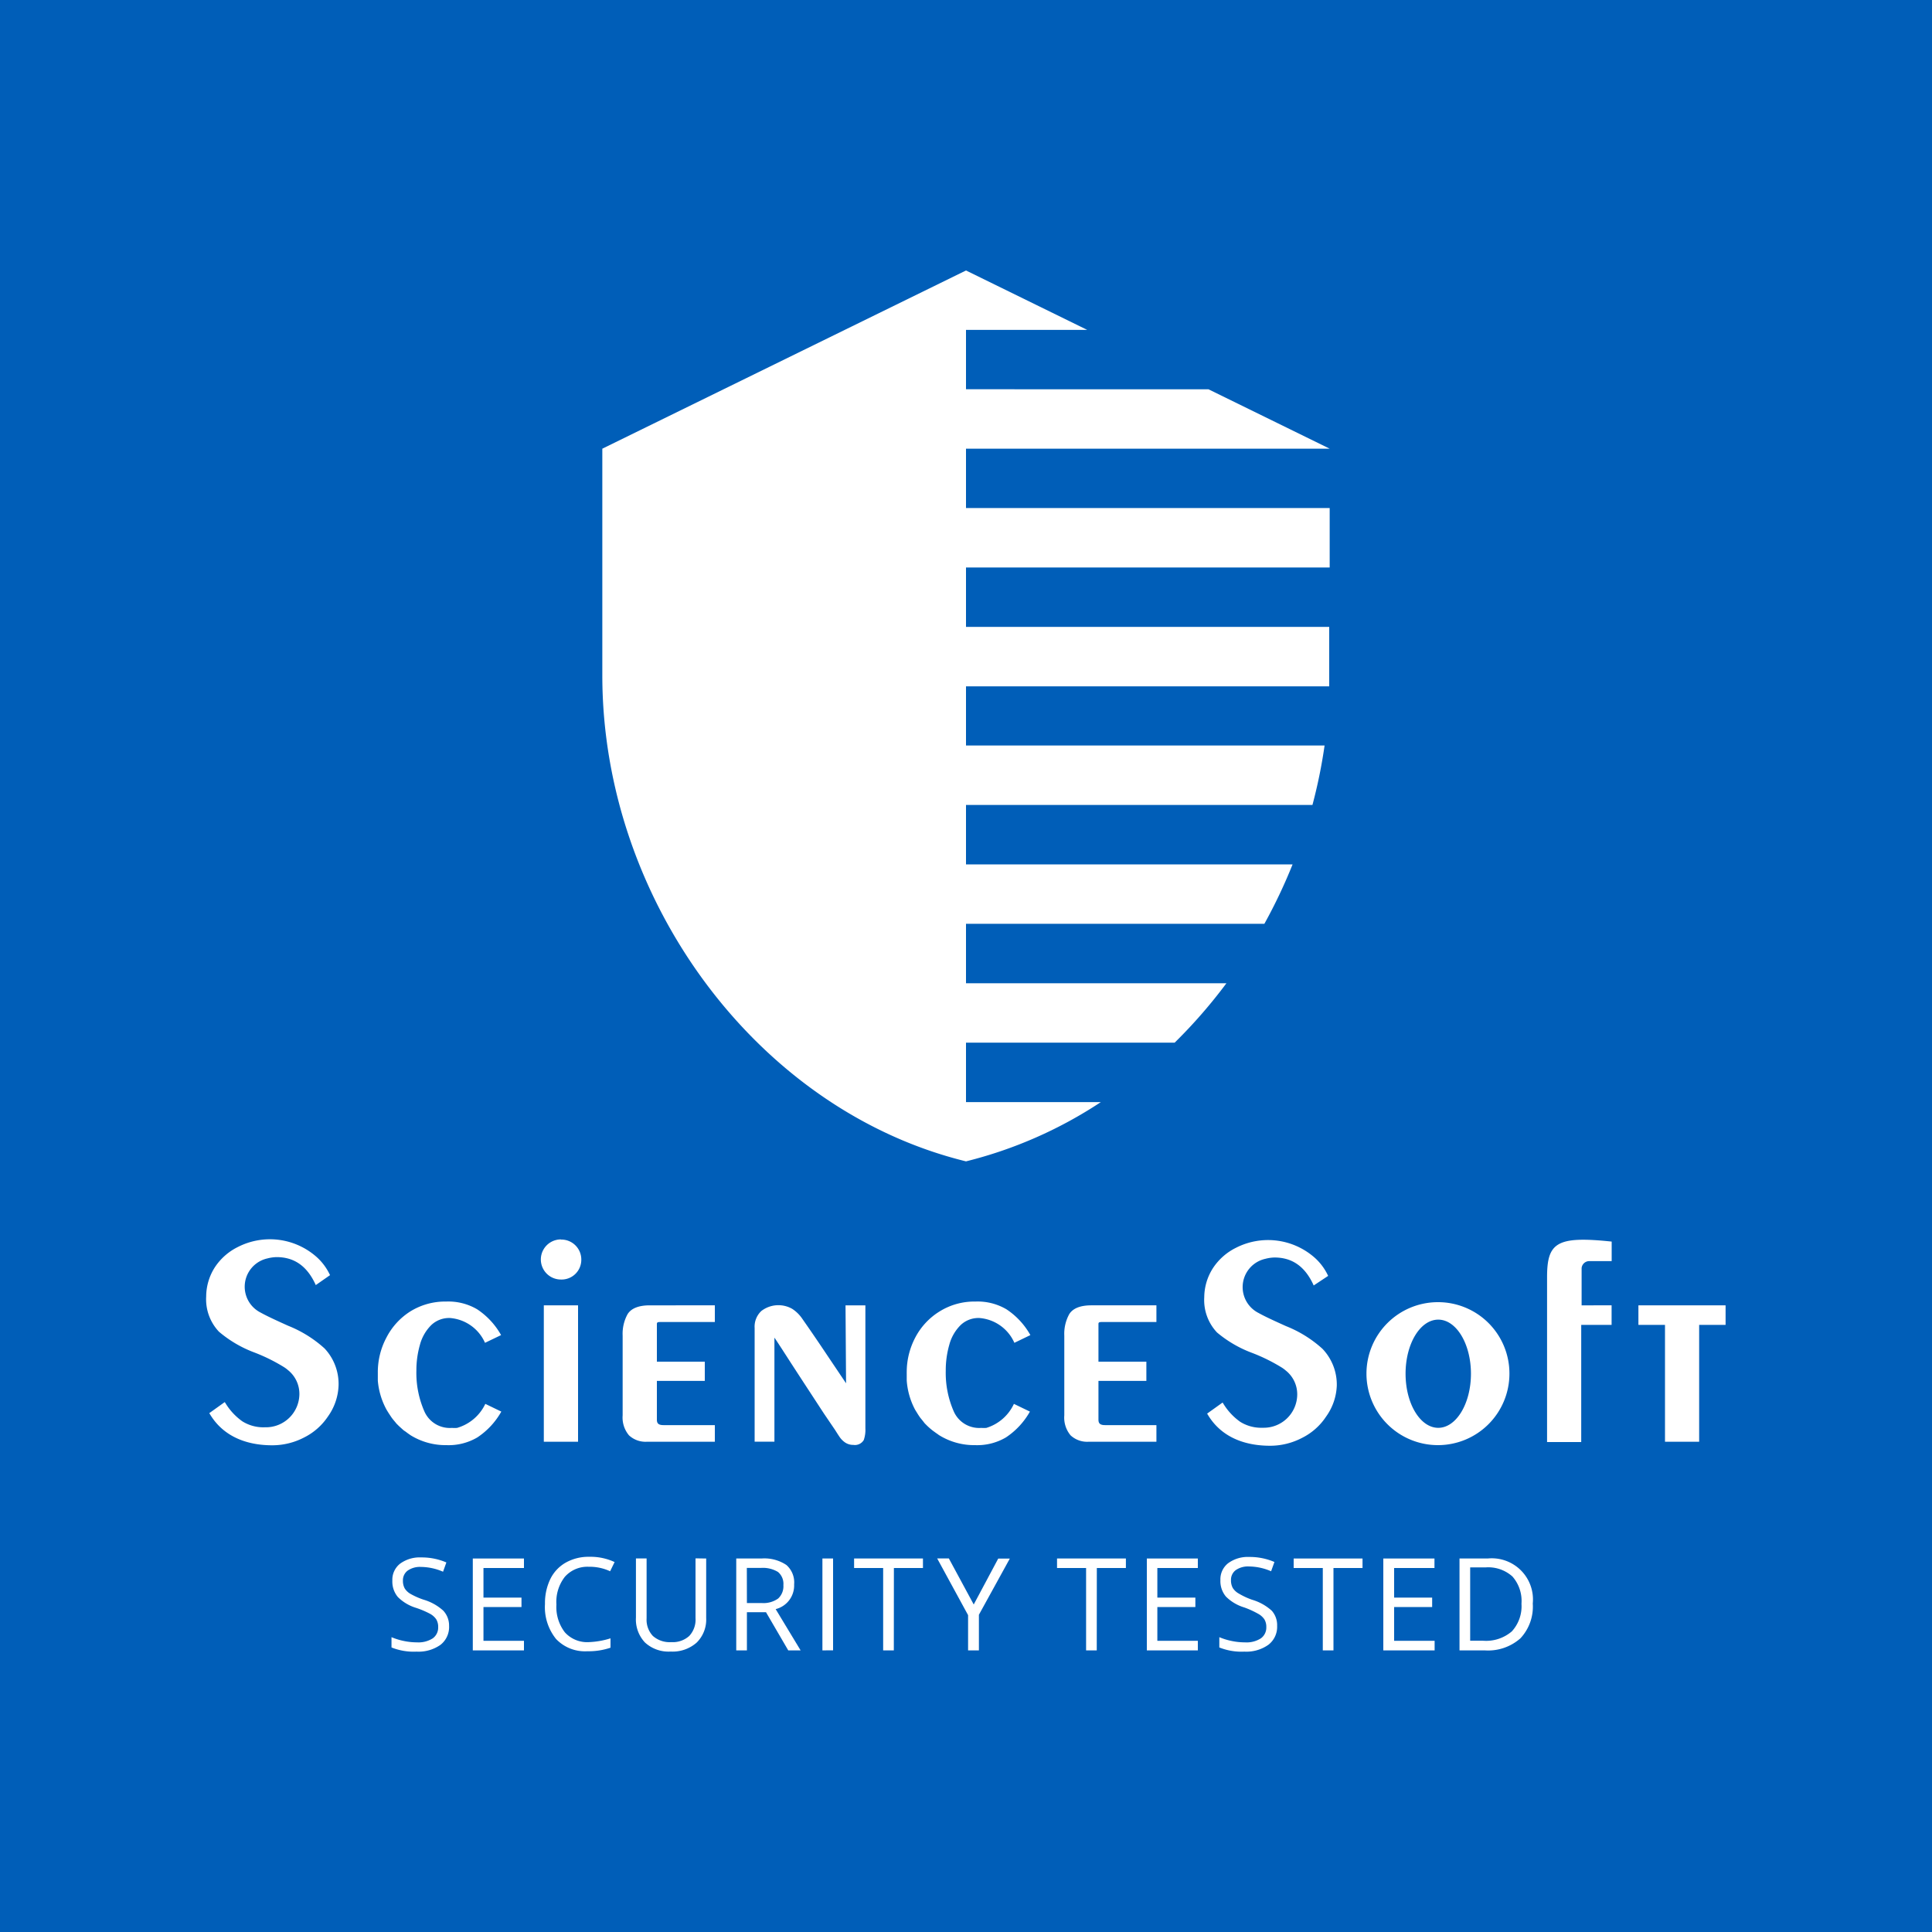 <svg xmlns="http://www.w3.org/2000/svg" viewBox="0 0 250 250"><defs><style>.cls-1{fill:#005eb8;}.cls-2{fill:#fff;}</style></defs><title>sciencesoft-security-tested-badge</title><g id="Layer_2" data-name="Layer 2"><rect class="cls-1" x="-2.5" y="-2.5" width="255" height="255"/><rect class="cls-1" x="-2.5" y="-2.5" width="255" height="255"/></g><g id="Layer_1" data-name="Layer 1"><g id="Symbols"><g id="Icons_logo_health_check" data-name="Icons/logo_health_check"><path id="logo_health_check" data-name="logo health check" class="cls-2" d="M125,142.61v-7.69h27a66.35,66.35,0,0,0,6.7-7.69H125v-7.69h38.61a68.47,68.47,0,0,0,3.65-7.69H125v-7.69h44.83a66.1,66.1,0,0,0,1.57-7.69H125V88.81h47c0-.47,0-.94,0-1.41V81.12H125V73.43h47.06V65.74H125V58.06h47.06l-15.69-7.69H125V42.69h15.69L125,35,77.94,58.06V87.4c0,29.08,20.08,56.27,47.06,62.88a56.22,56.22,0,0,0,17.45-7.67Z"/></g></g><rect class="cls-2" x="70.37" y="168.91" width="4.43" height="17.65"/><path class="cls-2" d="M72.58,160.38a2.59,2.59,0,1,0,0,5.19A2.55,2.55,0,0,0,75.22,163a2.58,2.58,0,0,0-2.64-2.6Z"/><path class="cls-2" d="M85,183.69v-5h6.2V176.2H85v-4.83c0-.18,0-.3.39-.3H92.5v-2.16H84.08c-1.43,0-2.4.39-2.87,1.14a5.26,5.26,0,0,0-.64,2.77v10.33a3.57,3.57,0,0,0,.82,2.58,3.14,3.14,0,0,0,2.32.83H92.5v-2.15H85.86C85.14,184.41,85,184.13,85,183.69Z"/><path class="cls-2" d="M109.48,179l-.1-.15L107,175.31c-1.18-1.77-2.26-3.34-3.19-4.67a4.61,4.61,0,0,0-1.29-1.27,3.61,3.61,0,0,0-4,.27,2.77,2.77,0,0,0-.87,2.21v14.7h2.56V173.09h0c.25.36.85,1.28,1.79,2.74s2.51,3.86,4.66,7.15l1.36,2c.22.34.41.65.59.91a2.75,2.75,0,0,0,.75.77,1.87,1.87,0,0,0,1.07.31,1.33,1.33,0,0,0,1.34-.63,4,4,0,0,0,.21-1.53V168.91h-2.57Z"/><polygon class="cls-2" points="212.01 168.91 212.01 171.44 215.45 171.44 215.45 186.56 219.87 186.56 219.87 171.44 223.29 171.44 223.29 168.91 212.01 168.91"/><path class="cls-2" d="M142.14,183.69v-5h6.2V176.2h-6.2v-4.83c0-.18,0-.3.39-.3h7.11v-2.16h-8.42c-1.43,0-2.39.39-2.86,1.14a5.25,5.25,0,0,0-.64,2.77v10.33a3.57,3.57,0,0,0,.81,2.58,3.14,3.14,0,0,0,2.33.83h8.78v-2.15H143C142.28,184.41,142.14,184.13,142.14,183.69Z"/><path class="cls-2" d="M127.63,184.77a4.88,4.88,0,0,1-.66,0,3.59,3.59,0,0,1-3.53-2.08,12.41,12.41,0,0,1-1.06-5.32,12,12,0,0,1,.46-3.36,5.61,5.61,0,0,1,1.45-2.53,3.34,3.34,0,0,1,2.45-.93,5.4,5.4,0,0,1,4.52,3.21l2.07-1a9.64,9.64,0,0,0-3.1-3.34,7.34,7.34,0,0,0-4-1,8.53,8.53,0,0,0-4.65,1.28,8.69,8.69,0,0,0-3.14,3.37,9.59,9.59,0,0,0-1.11,4.54,1.1,1.1,0,0,0,0,.16h0s0,0,0,.06c0,.18,0,.37,0,.55s0,.16,0,.25a9.45,9.45,0,0,0,1.06,3.74c.09.16.19.31.28.46l.11.18c.12.18.23.36.37.53s.27.33.4.5.14.17.21.24h0a8.63,8.63,0,0,0,.7.65c.13.11.26.21.4.31l.29.21c.13.08.25.18.37.26a8.59,8.59,0,0,0,4.65,1.29,7.34,7.34,0,0,0,4-1,9.73,9.73,0,0,0,3.1-3.34l-2.07-1A5.8,5.8,0,0,1,127.63,184.77Z"/><path class="cls-2" d="M59.14,184.77a4.86,4.86,0,0,1-.67,0,3.59,3.59,0,0,1-3.53-2.08,12.38,12.38,0,0,1-1.06-5.32,12.06,12.06,0,0,1,.46-3.36,5.63,5.63,0,0,1,1.45-2.53,3.35,3.35,0,0,1,2.45-.93,5.41,5.41,0,0,1,4.52,3.21l2.08-1a9.68,9.68,0,0,0-3.1-3.34,7.34,7.34,0,0,0-4-1,8.56,8.56,0,0,0-4.65,1.28A8.71,8.71,0,0,0,50,173.09a9.5,9.5,0,0,0-1.11,4.54c0,.05,0,.11,0,.16h0s0,0,0,.06c0,.18,0,.37,0,.55s0,.16,0,.25A9.45,9.45,0,0,0,50,182.38c.09.16.19.31.28.46l.12.18c.12.18.23.36.36.53s.27.33.41.5.13.17.21.24h0c.22.23.46.44.69.65s.27.21.41.31l.28.21.37.26A8.61,8.61,0,0,0,57.77,187a7.32,7.32,0,0,0,4-1,9.73,9.73,0,0,0,3.1-3.34l-2.07-1A5.82,5.82,0,0,1,59.14,184.77Z"/><path class="cls-2" d="M186.11,168.5a9.25,9.25,0,1,0,9.21,9.25A9.23,9.23,0,0,0,186.11,168.5Zm0,16.26c-2.33,0-4.23-3.13-4.23-7s1.89-7,4.23-7,4.23,3.14,4.23,7S188.44,184.76,186.11,184.76Z"/><path class="cls-2" d="M204.66,168.91v-3.83c0-.32,0-.68,0-1a1,1,0,0,1,.91-.89c.22,0,.78,0,1.1,0h1.88v-2.53h0c-7.14-.75-8.36.14-8.36,4.62v21.32h4.42V171.44h3.93v-2.53Z"/><path class="cls-2" d="M42.43,183.3a7.33,7.33,0,0,0,1.38-4A6.71,6.71,0,0,0,42,174.49a15.58,15.58,0,0,0-4.72-2.94c-1.82-.82-2.75-1.26-3.57-1.71a3.75,3.75,0,0,1,.89-7,5.09,5.09,0,0,1,1.19-.17c2.26,0,3.9,1.13,5,3.46l.07.16L42.71,165l-.06-.11a7.2,7.2,0,0,0-1.87-2.4,9.11,9.11,0,0,0-10-1.13,7.56,7.56,0,0,0-3,2.66,7.06,7.06,0,0,0-1.1,3.74,6.11,6.11,0,0,0,1.65,4.56A15.4,15.4,0,0,0,32.89,175a22.91,22.91,0,0,1,3.85,1.9,3.88,3.88,0,0,1,.51.38,3.93,3.93,0,0,1,1.49,3.17,4.33,4.33,0,0,1-4.41,4.24h-.09a5.11,5.11,0,0,1-2.88-.77,7.89,7.89,0,0,1-2.19-2.36l-.09-.13-2,1.43.07.11c1.57,2.64,4.35,4.05,8.1,4.05a8.93,8.93,0,0,0,4.08-1A8,8,0,0,0,42.43,183.3Z"/><path class="cls-2" d="M171.6,183.3a7.33,7.33,0,0,0,1.38-4,6.7,6.7,0,0,0-1.85-4.76,15.49,15.49,0,0,0-4.72-2.94c-1.82-.82-2.76-1.26-3.57-1.71a3.75,3.75,0,0,1,.9-7,5,5,0,0,1,1.18-.17c2.26,0,3.9,1.13,5,3.46l.07.16,1.87-1.24-.05-.11a7.2,7.2,0,0,0-1.87-2.4,9.12,9.12,0,0,0-10-1.13,7.57,7.57,0,0,0-3,2.66,7.06,7.06,0,0,0-1.11,3.74,6.11,6.11,0,0,0,1.65,4.56,15.38,15.38,0,0,0,4.53,2.64,23,23,0,0,1,3.85,1.9,4.09,4.09,0,0,1,.51.38,3.92,3.92,0,0,1,1.49,3.17,4.33,4.33,0,0,1-4.41,4.24h-.09a5.11,5.11,0,0,1-2.88-.77,7.91,7.91,0,0,1-2.19-2.36l-.09-.13-2,1.43.07.11c1.56,2.64,4.34,4.05,8.1,4.05a8.92,8.92,0,0,0,4.08-1A8,8,0,0,0,171.6,183.3Z"/><path class="cls-2" d="M58.11,210.39A2.92,2.92,0,0,1,57,212.84a4.93,4.93,0,0,1-3.09.88,7.73,7.73,0,0,1-3.25-.54v-1.33a8.46,8.46,0,0,0,1.59.49,8.31,8.31,0,0,0,1.71.18A3.44,3.44,0,0,0,56,212a1.72,1.72,0,0,0,.7-1.46,1.88,1.88,0,0,0-.25-1,2.32,2.32,0,0,0-.83-.73,11.62,11.62,0,0,0-1.77-.75,5.64,5.64,0,0,1-2.37-1.41,3.11,3.11,0,0,1-.71-2.12,2.64,2.64,0,0,1,1-2.19,4.29,4.29,0,0,1,2.73-.81,8.06,8.06,0,0,1,3.26.65l-.43,1.2a7.36,7.36,0,0,0-2.86-.62,2.77,2.77,0,0,0-1.71.47,1.55,1.55,0,0,0-.62,1.31,2,2,0,0,0,.23,1,2.14,2.14,0,0,0,.77.72,9.52,9.52,0,0,0,1.65.73,6.54,6.54,0,0,1,2.57,1.43A2.81,2.81,0,0,1,58.11,210.39Z"/><path class="cls-2" d="M67.8,213.56H61.18V201.67H67.8v1.23H62.56v3.83h4.92v1.22H62.56v4.37H67.8Z"/><path class="cls-2" d="M76.18,202.74a3.89,3.89,0,0,0-3.09,1.3A5.26,5.26,0,0,0,72,207.62a5.37,5.37,0,0,0,1.09,3.6,3.89,3.89,0,0,0,3.12,1.27A10.64,10.64,0,0,0,79,212v1.21a8.74,8.74,0,0,1-3,.46,5.15,5.15,0,0,1-4.05-1.59,6.56,6.56,0,0,1-1.43-4.53,7.15,7.15,0,0,1,.69-3.22,4.93,4.93,0,0,1,2-2.13,6,6,0,0,1,3.05-.75,7.36,7.36,0,0,1,3.27.68l-.58,1.19A6.29,6.29,0,0,0,76.18,202.74Z"/><path class="cls-2" d="M91.38,201.67v7.69a4.19,4.19,0,0,1-1.23,3.19,4.7,4.7,0,0,1-3.37,1.16,4.5,4.5,0,0,1-3.32-1.17,4.34,4.34,0,0,1-1.17-3.22v-7.66h1.38v7.75a3.06,3.06,0,0,0,.81,2.28,3.28,3.28,0,0,0,2.39.8,3.16,3.16,0,0,0,2.32-.8,3.08,3.08,0,0,0,.81-2.3v-7.74Z"/><path class="cls-2" d="M96.65,208.62v4.94H95.27V201.67h3.26a5.13,5.13,0,0,1,3.23.84,3,3,0,0,1,1,2.52,3.15,3.15,0,0,1-2.39,3.19l3.23,5.34H102l-2.88-4.94Zm0-1.19h1.89a3.27,3.27,0,0,0,2.15-.58,2.16,2.16,0,0,0,.68-1.74,2,2,0,0,0-.7-1.7,3.76,3.76,0,0,0-2.23-.52h-1.8Z"/><path class="cls-2" d="M106.42,213.56V201.67h1.38v11.88Z"/><path class="cls-2" d="M115.66,213.56h-1.38V202.9h-3.76v-1.23h8.91v1.23h-3.76Z"/><path class="cls-2" d="M126,207.62l3.17-5.94h1.5l-4,7.27v4.61h-1.4V209l-4-7.34h1.51Z"/><path class="cls-2" d="M141.92,213.56h-1.38V202.9h-3.76v-1.23h8.91v1.23h-3.76Z"/><path class="cls-2" d="M155,213.56H148.4V201.67H155v1.23h-5.24v3.83h4.92v1.22h-4.92v4.37H155Z"/><path class="cls-2" d="M165.26,210.39a2.92,2.92,0,0,1-1.14,2.45,4.93,4.93,0,0,1-3.09.88,7.73,7.73,0,0,1-3.25-.54v-1.33a8.46,8.46,0,0,0,1.59.49,8.31,8.31,0,0,0,1.71.18,3.44,3.44,0,0,0,2.08-.52,1.72,1.72,0,0,0,.7-1.46,1.88,1.88,0,0,0-.25-1,2.32,2.32,0,0,0-.83-.73A11.62,11.62,0,0,0,161,208a5.64,5.64,0,0,1-2.37-1.41,3.11,3.11,0,0,1-.71-2.12,2.64,2.64,0,0,1,1-2.19,4.29,4.29,0,0,1,2.73-.81,8.06,8.06,0,0,1,3.26.65l-.43,1.2a7.36,7.36,0,0,0-2.86-.62,2.77,2.77,0,0,0-1.71.47,1.55,1.55,0,0,0-.62,1.31,2,2,0,0,0,.23,1,2.14,2.14,0,0,0,.77.72A9.52,9.52,0,0,0,162,207a6.54,6.54,0,0,1,2.57,1.43A2.81,2.81,0,0,1,165.26,210.39Z"/><path class="cls-2" d="M172.55,213.56h-1.38V202.9H167.4v-1.23h8.91v1.23h-3.76Z"/><path class="cls-2" d="M185.64,213.56H179V201.67h6.62v1.23H180.4v3.83h4.92v1.22H180.4v4.37h5.24Z"/><path class="cls-2" d="M198.34,207.5a6,6,0,0,1-1.6,4.5,6.31,6.31,0,0,1-4.59,1.56h-3.29V201.67h3.64a5.33,5.33,0,0,1,5.84,5.83Zm-1.46,0a4.79,4.79,0,0,0-1.17-3.5,4.68,4.68,0,0,0-3.47-1.18h-2v9.49h1.68a5.11,5.11,0,0,0,3.71-1.21A4.81,4.81,0,0,0,196.88,207.55Z"/></g></svg>